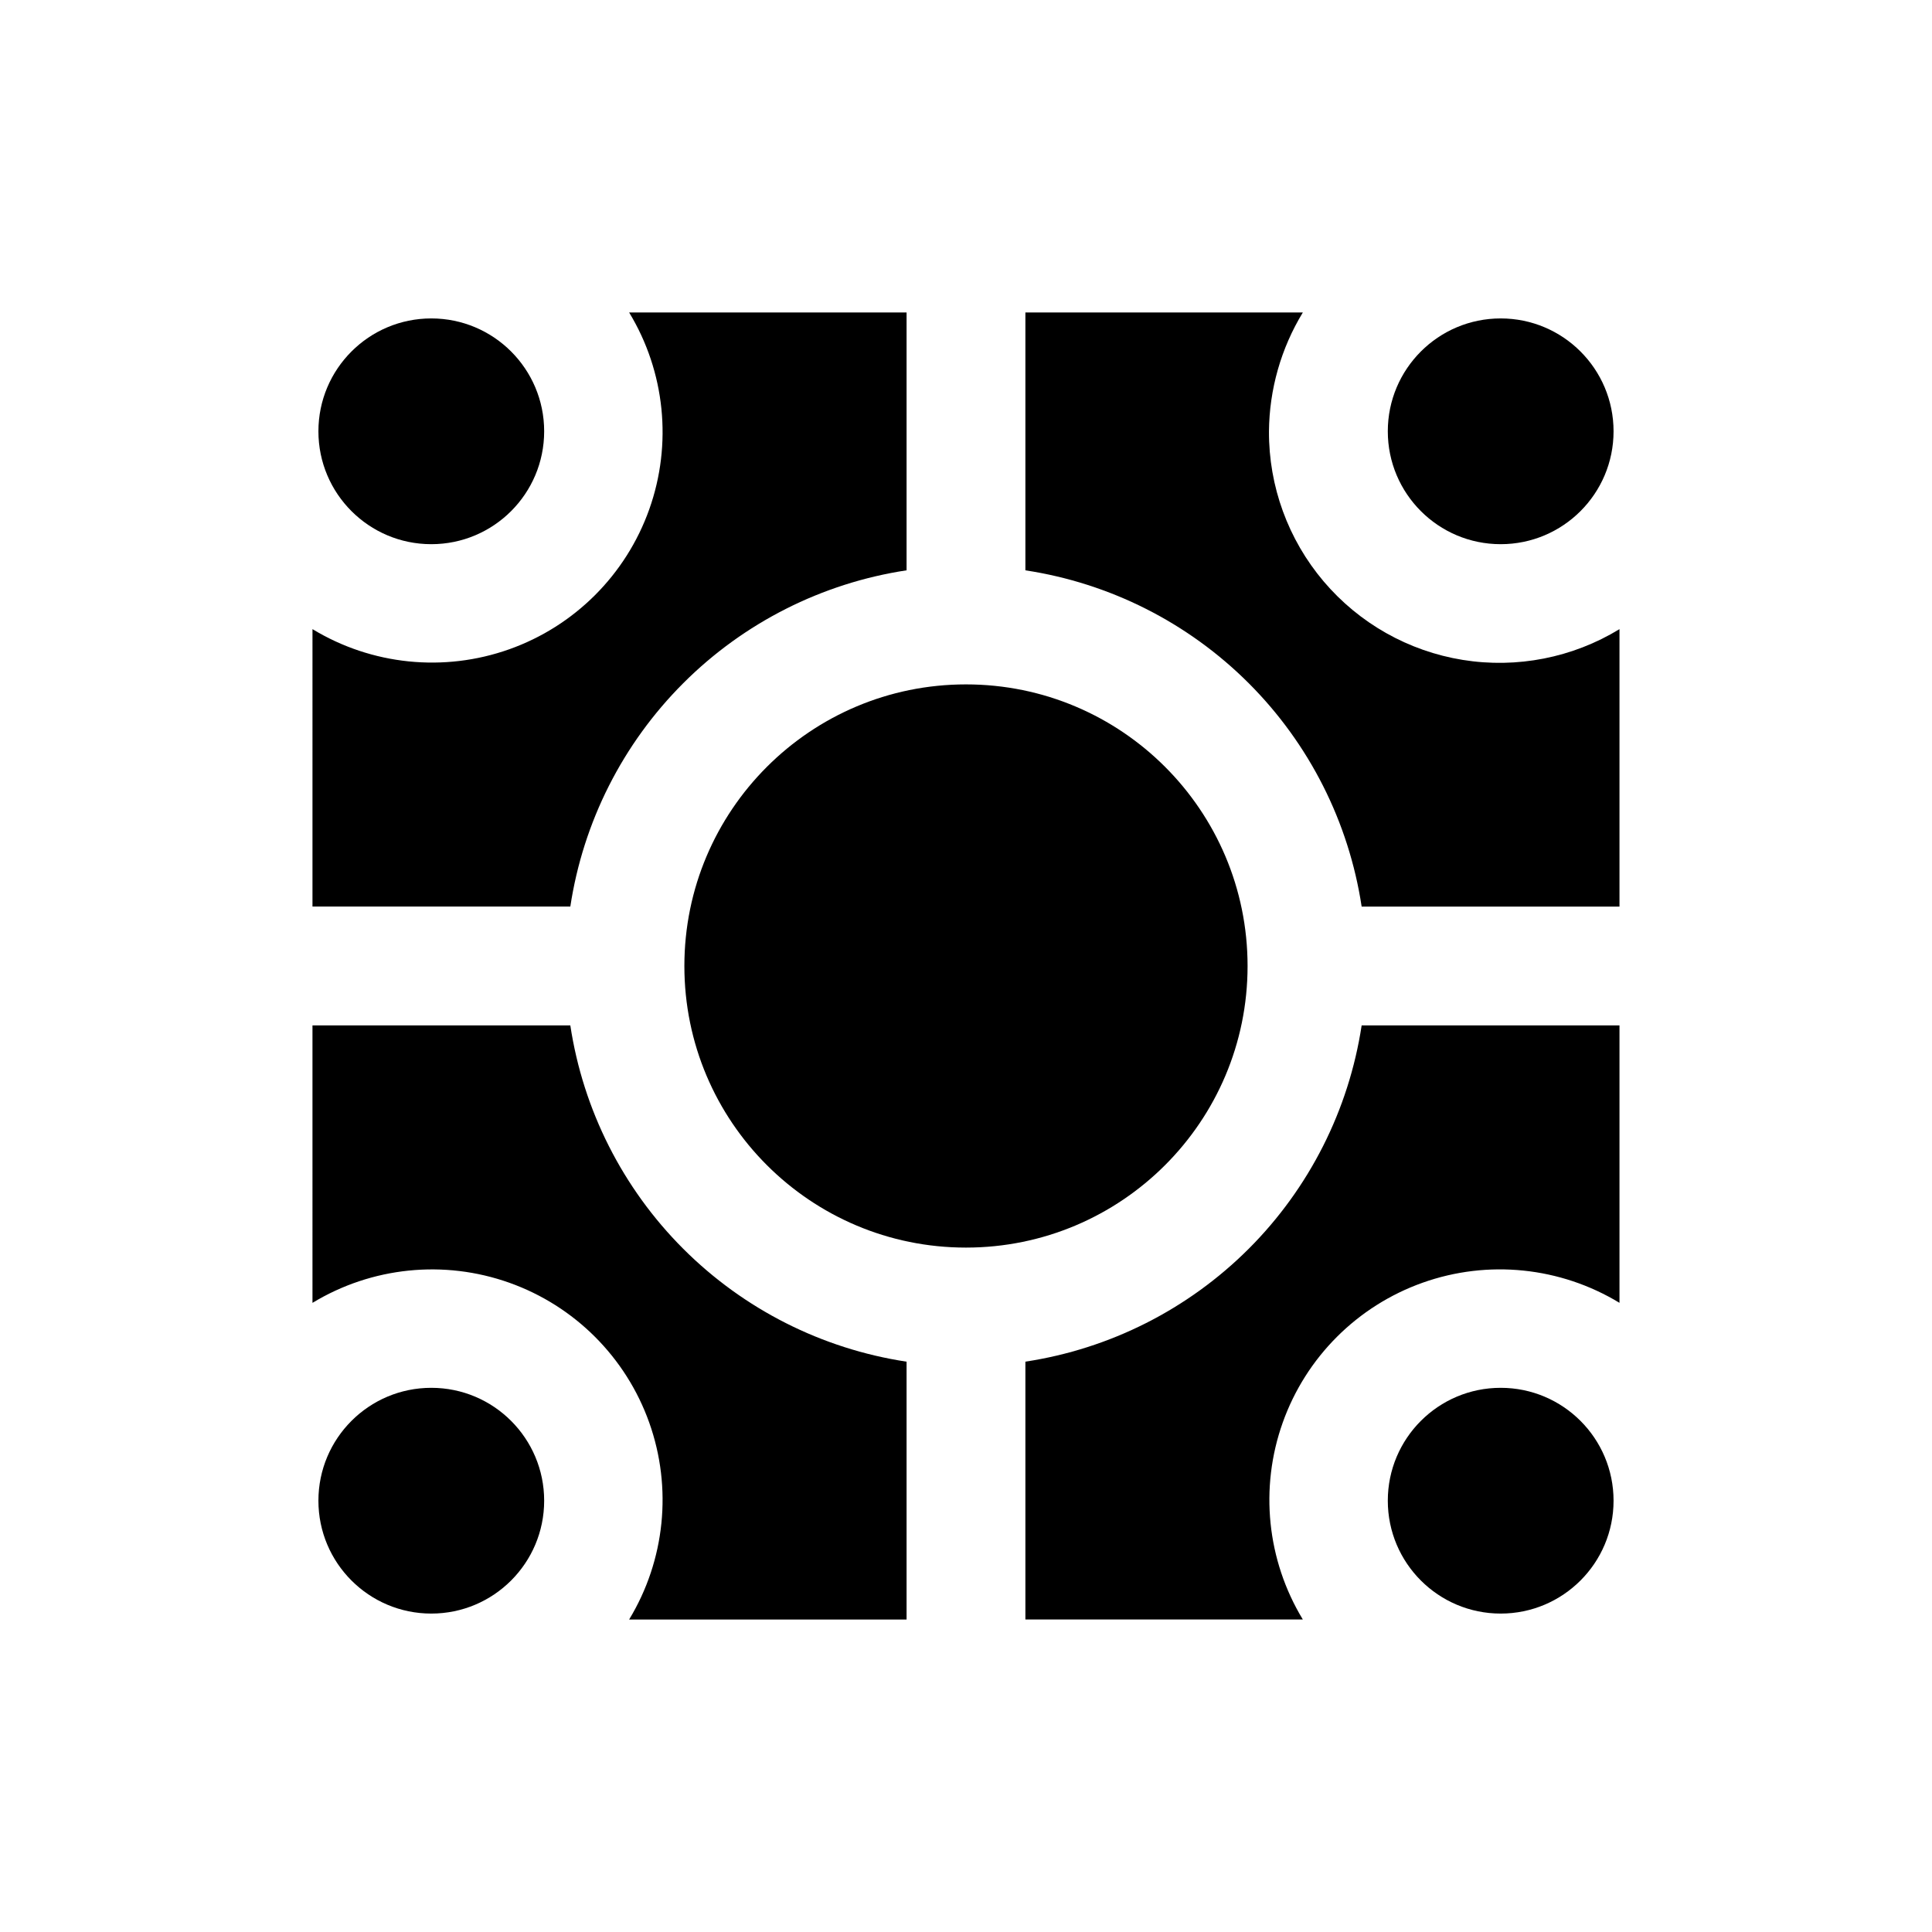 <?xml version="1.0" encoding="UTF-8"?>
<!-- Uploaded to: SVG Repo, www.svgrepo.com, Generator: SVG Repo Mixer Tools -->
<svg fill="#000000" width="800px" height="800px" version="1.1" viewBox="144 144 512 512" xmlns="http://www.w3.org/2000/svg">
 <g>
  <path d="m571.61 258.3c0 16.523-13.395 29.914-29.914 29.914-16.52 0-29.914-13.391-29.914-29.914 0-16.52 13.395-29.914 29.914-29.914 16.52 0 29.914 13.395 29.914 29.914"/>
  <path d="m571.61 541.7c0 16.52-13.395 29.914-29.914 29.914-16.52 0-29.914-13.395-29.914-29.914 0-16.52 13.395-29.914 29.914-29.914 16.52 0 29.914 13.395 29.914 29.914"/>
  <path d="m573.18 415.74h-68.328c-3.406 22.418-13.891 43.156-29.922 59.191-16.035 16.031-36.773 26.516-59.191 29.922v68.328h73.523c-9.527-15.703-11.488-34.863-5.332-52.168 6.156-17.309 19.773-30.926 37.082-37.082 17.305-6.156 36.465-4.195 52.168 5.332z"/>
  <path d="m226.81 384.25h68.332c3.402-22.418 13.887-43.156 29.922-59.188 16.031-16.035 36.77-26.52 59.188-29.922v-68.332h-73.523c9.531 15.703 11.488 34.863 5.332 52.168-6.156 17.309-19.773 30.926-37.082 37.082-17.305 6.156-36.465 4.199-52.168-5.332z"/>
  <path d="m288.21 258.3c0 16.523-13.391 29.914-29.914 29.914-16.52 0-29.914-13.391-29.914-29.914 0-16.52 13.395-29.914 29.914-29.914 16.523 0 29.914 13.395 29.914 29.914"/>
  <path d="m480.29 258.3c0.094-11.113 3.195-21.992 8.973-31.488h-73.523v68.332c22.418 3.402 43.156 13.887 59.191 29.922 16.031 16.031 26.516 36.77 29.922 59.188h68.328v-73.523c-12.434 7.582-27.164 10.473-41.539 8.152-14.375-2.32-27.445-9.699-36.863-20.809-9.414-11.105-14.555-25.211-14.488-39.773z"/>
  <path d="m288.21 541.7c0 16.52-13.391 29.914-29.914 29.914-16.52 0-29.914-13.395-29.914-29.914 0-16.52 13.395-29.914 29.914-29.914 16.523 0 29.914 13.395 29.914 29.914"/>
  <path d="m226.81 489.27c15.703-9.527 34.863-11.488 52.168-5.332 17.309 6.156 30.926 19.773 37.082 37.082 6.156 17.305 4.199 36.465-5.332 52.168h73.523v-68.328c-22.418-3.406-43.156-13.891-59.188-29.922-16.035-16.035-26.52-36.773-29.922-59.191h-68.332z"/>
  <path d="m474.62 400c0 41.215-33.41 74.625-74.625 74.625s-74.629-33.41-74.629-74.625 33.414-74.629 74.629-74.629 74.625 33.414 74.625 74.629"/>
 </g>
</svg>